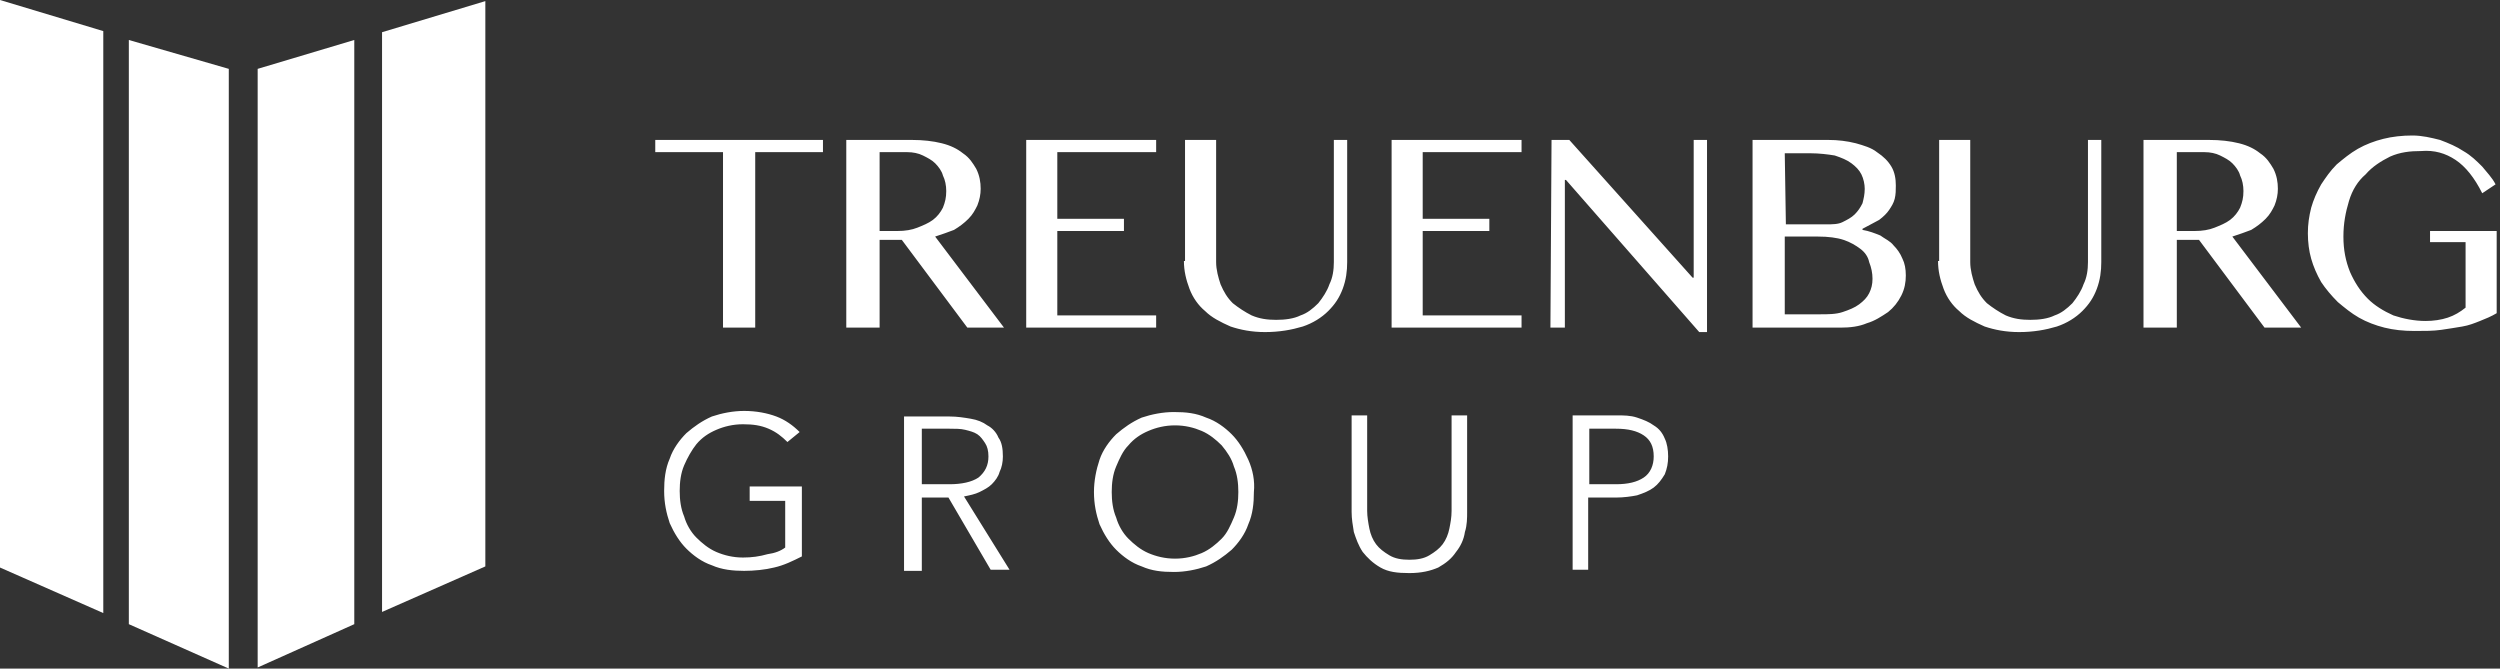 <?xml version="1.0" encoding="utf-8"?>
<!-- Generator: Adobe Illustrator 25.2.3, SVG Export Plug-In . SVG Version: 6.00 Build 0)  -->
<svg version="1.1" xmlns="http://www.w3.org/2000/svg" xmlns:xlink="http://www.w3.org/1999/xlink" x="0px" y="0px"
	 viewBox="0 0 225.1 60.2" style="enable-background:new 0 0 225.1 60.2;" xml:space="preserve">
<rect x="0" y="0" width="225.1" height="60.2" fill="#333333" stroke="none"/>
<style type="text/css">
	.st0{display:none;}
	.st1{display:inline;}
	.st2{clip-path:url(#SVGID_2_);}
	.st3{fill:#FFFFFF;}
</style>
<g id="Ebene_2" class="st0">
	<rect x="-28.1" y="-33.7" class="st1" width="291" height="136"/>
</g>
<g id="Logo_1" class="st0">
	<g class="st1">
		<defs>
			<rect id="SVGID_1_" x="-0.1" y="0.3" width="224.3" height="60"/>
		</defs>
		<clipPath id="SVGID_2_">
			<use xlink:href="#SVGID_1_"  style="overflow:visible;"/>
		</clipPath>
		<g class="st2">
			<path class="st3" d="M34.2,3.1v52.1l9.3-4.2V0.4L34.2,3.1z M23.1,6.5v53.8l8.7-3.9V3.8L23.1,6.5z M9.1,3.1l-9.2-2.8v50.9l9.2,4.2
				V3.1L9.1,3.1z M20.4,6.5l-8.9-2.7v52.5l8.9,4V6.5z M58.8,12.9v1.1h6.1v15.8h2.8V14h6.1v-1.1L58.8,12.9L58.8,12.9L58.8,12.9z
				 M76.1,29.7h2.8v-7.9h2l5.8,7.9h3.3l-6.1-8.2c0.6-0.1,1.2-0.4,1.7-0.6c0.5-0.3,0.9-0.6,1.3-0.9c0.4-0.4,0.7-0.8,0.8-1.2
				c0.2-0.5,0.3-0.9,0.3-1.5c0-0.6-0.1-1.2-0.4-1.8c-0.3-0.5-0.7-1-1.2-1.4c-0.5-0.4-1.2-0.7-1.9-0.9c-0.8-0.2-1.7-0.3-2.7-0.3H76
				L76.1,29.7L76.1,29.7L76.1,29.7z M78.9,13.9h2.5c0.5,0,1,0.1,1.4,0.3c0.4,0.2,0.8,0.4,1.1,0.7c0.3,0.3,0.6,0.6,0.7,1.1
				c0.2,0.4,0.3,0.9,0.3,1.4c0,0.5-0.1,1-0.3,1.5c-0.2,0.4-0.5,0.8-0.9,1.1c-0.4,0.3-0.9,0.5-1.4,0.7c-0.5,0.2-1.1,0.3-1.8,0.3h-1.6
				L78.9,13.9C78.9,13.9,78.9,13.9,78.9,13.9z M92.2,12.9v16.8h11.7v-1.1H95v-7.5h5.9V20h-6v-6h8.9v-1.1L92.2,12.9
				C92.2,12.9,92.2,12.9,92.2,12.9z M106.3,23.7c0,0.9,0.1,1.7,0.5,2.5c0.3,0.8,0.8,1.4,1.4,2c0.6,0.6,1.4,1,2.2,1.4
				c0.9,0.3,1.9,0.5,3.1,0.5c1.3,0,2.4-0.2,3.4-0.5c0.9-0.3,1.7-0.8,2.3-1.4c0.6-0.6,1-1.2,1.3-2c0.3-0.8,0.4-1.6,0.4-2.5V12.9h-1.3
				v10.9c0,0.7-0.1,1.4-0.4,2c-0.3,0.6-0.6,1.2-1,1.7c-0.5,0.5-1,0.9-1.7,1.1c-0.7,0.3-1.4,0.4-2.2,0.4s-1.5-0.1-2.2-0.4
				c-0.6-0.3-1.2-0.6-1.7-1.1c-0.5-0.5-0.8-1-1-1.7c-0.3-0.6-0.4-1.3-0.4-2V12.9h-2.8L106.3,23.7L106.3,23.7L106.3,23.7z
				 M124.9,12.9v16.8h11.7v-1.1h-8.9v-7.5h6V20h-6v-6h8.9v-1.1L124.9,12.9C124.9,12.9,124.9,12.9,124.9,12.9z M139.2,29.7h1.3V16.4
				h0.1l11.9,13.7h0.6V12.9h-1.3v12.3h-0.1l-11-12.3h-1.6C139.2,12.9,139.2,29.7,139.2,29.7z M157.4,29.7h7.9c0.9,0,1.7-0.1,2.4-0.4
				c0.7-0.3,1.3-0.6,1.8-1c0.5-0.4,0.9-0.9,1.2-1.4c0.3-0.5,0.4-1.2,0.4-1.8c0-0.6-0.1-1.1-0.3-1.6c-0.2-0.5-0.5-0.9-0.8-1.2
				c-0.4-0.4-0.8-0.6-1.2-0.9c-0.5-0.2-1-0.4-1.6-0.5v0c0.6-0.3,1.1-0.6,1.5-0.8c0.4-0.3,0.7-0.6,0.9-0.9c0.3-0.3,0.4-0.6,0.5-1
				c0.1-0.4,0.1-0.8,0.1-1.3c0-0.6-0.1-1.2-0.4-1.7c-0.3-0.5-0.7-0.9-1.3-1.3c-0.5-0.4-1.2-0.6-1.9-0.8c-0.8-0.2-1.6-0.3-2.5-0.3
				h-6.8L157.4,29.7L157.4,29.7L157.4,29.7z M160.2,14h2.3c0.8,0,1.6,0.1,2.2,0.2c0.6,0.1,1.1,0.4,1.5,0.6c0.4,0.3,0.7,0.6,0.9,1
				c0.2,0.4,0.3,0.9,0.3,1.3c0,0.5-0.1,0.9-0.3,1.3c-0.1,0.4-0.4,0.7-0.7,1c-0.3,0.3-0.7,0.5-1.1,0.6c-0.4,0.1-0.9,0.3-1.5,0.3h-3.6
				L160.2,14L160.2,14z M160.2,21.5h3c0.9,0,1.7,0.1,2.3,0.3c0.6,0.2,1.1,0.5,1.5,0.8c0.4,0.3,0.6,0.7,0.8,1.2
				c0.2,0.5,0.3,0.9,0.3,1.5c0,0.5-0.1,0.9-0.3,1.3c-0.2,0.4-0.5,0.7-0.9,1c-0.4,0.3-0.9,0.5-1.5,0.6c-0.6,0.1-1.3,0.3-2.1,0.3h-3.1
				C160.2,28.4,160.2,21.5,160.2,21.5z M174.1,23.7c0,0.9,0.1,1.7,0.5,2.5c0.3,0.8,0.8,1.4,1.4,2c0.6,0.6,1.4,1,2.2,1.4
				c0.9,0.3,1.9,0.5,3.1,0.5c1.3,0,2.4-0.2,3.4-0.5c0.9-0.3,1.7-0.8,2.3-1.4c0.6-0.6,1-1.2,1.3-2c0.3-0.8,0.4-1.6,0.4-2.5V12.9h-1.3
				v10.9c0,0.7-0.1,1.4-0.4,2c-0.3,0.6-0.6,1.2-1,1.7c-0.5,0.5-1,0.9-1.7,1.1c-0.6,0.3-1.4,0.4-2.2,0.4s-1.5-0.1-2.2-0.4
				c-0.6-0.3-1.2-0.6-1.7-1.1c-0.5-0.5-0.8-1-1-1.7c-0.3-0.6-0.4-1.3-0.4-2V12.9H174L174.1,23.7C174,23.7,174.1,23.7,174.1,23.7z
				 M192.6,29.7h2.9v-7.9h2l5.8,7.9h3.3l-6.1-8.2c0.6-0.1,1.2-0.4,1.7-0.6c0.5-0.3,0.9-0.6,1.3-0.9c0.4-0.4,0.6-0.8,0.8-1.2
				c0.2-0.5,0.3-0.9,0.3-1.5c0-0.6-0.1-1.2-0.4-1.8c-0.3-0.5-0.6-1-1.2-1.4c-0.5-0.4-1.2-0.7-1.9-0.9c-0.8-0.2-1.7-0.3-2.7-0.3h-5.8
				L192.6,29.7L192.6,29.7z M195.5,13.9h2.5c0.5,0,1,0.1,1.4,0.3c0.4,0.2,0.8,0.4,1.1,0.7c0.3,0.3,0.6,0.6,0.7,1.1
				c0.2,0.4,0.3,0.9,0.3,1.4c0,0.5-0.1,1-0.3,1.5c-0.2,0.4-0.5,0.8-0.9,1.1c-0.4,0.3-0.9,0.5-1.4,0.7c-0.5,0.2-1.1,0.3-1.8,0.3h-1.6
				L195.5,13.9L195.5,13.9z M220.5,14.6c0.9,0.6,1.7,1.6,2.4,3l1.2-0.8c-0.4-0.6-0.8-1.1-1.3-1.6c-0.5-0.5-1-1-1.7-1.4
				c-0.6-0.4-1.3-0.7-2.1-1c-0.8-0.3-1.6-0.4-2.5-0.4c-0.9,0-1.8,0.1-2.6,0.3c-0.8,0.2-1.6,0.5-2.3,0.9c-0.7,0.4-1.3,0.9-1.9,1.4
				c-0.5,0.5-1,1.2-1.4,1.8c-0.4,0.6-0.7,1.4-0.9,2.1c-0.2,0.8-0.3,1.5-0.3,2.3c0,0.8,0.1,1.5,0.3,2.3c0.2,0.8,0.5,1.4,0.9,2.1
				c0.4,0.6,0.9,1.2,1.5,1.8c0.6,0.5,1.2,1,1.9,1.4c0.7,0.4,1.5,0.7,2.3,0.9c0.8,0.2,1.7,0.3,2.7,0.3c0.9,0,1.7,0,2.3-0.1
				c0.7-0.1,1.3-0.2,1.9-0.3c0.6-0.1,1.1-0.3,1.6-0.5c0.5-0.2,1-0.4,1.5-0.7v-7.4h-6.1v1h3.2V28c-0.5,0.4-1,0.6-1.6,0.9
				c-0.6,0.2-1.3,0.3-2,0.3c-1,0-2-0.2-2.9-0.5c-0.9-0.4-1.7-0.9-2.3-1.6c-0.6-0.7-1.2-1.5-1.6-2.4c-0.4-0.9-0.6-2-0.6-3.2
				c0-1.2,0.2-2.2,0.5-3.2c0.4-0.9,0.8-1.8,1.4-2.5c0.6-0.7,1.4-1.2,2.2-1.6c0.9-0.4,1.8-0.5,2.8-0.5
				C218.6,13.7,219.6,14,220.5,14.6L220.5,14.6z M142.7,38.8h2.4c1.1,0,1.9,0.2,2.5,0.6c0.6,0.4,0.9,1,0.9,1.9
				c0,0.8-0.3,1.4-0.9,1.9s-1.4,0.7-2.5,0.7h-2.4V38.8z M141.3,51.4h1.4V45h2.5c0.7,0,1.3-0.1,1.9-0.3c0.6-0.1,1.1-0.4,1.5-0.7
				c0.4-0.3,0.7-0.7,1-1.2c0.2-0.5,0.4-1,0.4-1.6c0-0.6-0.1-1.2-0.3-1.6c-0.2-0.5-0.5-0.9-0.9-1.2c-0.4-0.3-0.9-0.5-1.5-0.7
				c-0.6-0.1-1.2-0.2-1.9-0.2h-3.9L141.3,51.4L141.3,51.4z M129.1,51.2c0.7-0.4,1.2-0.8,1.6-1.4s0.6-1.2,0.8-1.8
				c0.1-0.7,0.2-1.3,0.2-1.8v-8.7h-1.4v8.5c0,0.6-0.1,1.1-0.2,1.6c-0.1,0.5-0.3,1-0.6,1.4c-0.3,0.4-0.7,0.8-1.2,1
				c-0.5,0.3-1.1,0.4-1.8,0.4c-0.7,0-1.3-0.1-1.8-0.4c-0.5-0.3-0.9-0.6-1.2-1c-0.3-0.4-0.5-0.9-0.6-1.4c-0.1-0.5-0.2-1.1-0.2-1.6
				v-8.6h-1.4v8.7c0,0.6,0.1,1.2,0.2,1.8c0.1,0.7,0.4,1.2,0.8,1.8c0.4,0.5,0.9,1,1.6,1.4c0.7,0.4,1.5,0.5,2.6,0.5
				C127.6,51.8,128.5,51.6,129.1,51.2L129.1,51.2z M110.8,46.8c-0.3,0.7-0.7,1.4-1.1,1.9c-0.5,0.5-1.1,1-1.8,1.3
				c-0.7,0.3-1.5,0.5-2.4,0.5s-1.7-0.1-2.4-0.5c-0.7-0.3-1.3-0.8-1.8-1.3c-0.5-0.5-0.9-1.2-1.1-1.9c-0.3-0.7-0.4-1.5-0.4-2.3
				c0-0.8,0.1-1.6,0.4-2.3c0.3-0.7,0.7-1.4,1.1-1.9c0.5-0.5,1.1-1,1.8-1.3s1.5-0.5,2.4-0.5c0.9,0,1.7,0.2,2.4,0.5
				c0.7,0.3,1.3,0.8,1.8,1.3c0.5,0.5,0.9,1.2,1.1,1.9c0.3,0.7,0.4,1.5,0.4,2.3C111.2,45.3,111,46.1,110.8,46.8z M112.1,41.6
				c-0.4-0.9-0.9-1.7-1.5-2.3c-0.7-0.6-1.4-1.2-2.3-1.5c-0.9-0.4-1.8-0.5-2.9-0.5s-2,0.2-2.9,0.5c-0.9,0.4-1.7,0.9-2.3,1.5
				c-0.7,0.7-1.2,1.4-1.5,2.3c-0.4,0.9-0.5,1.9-0.5,2.9s0.2,2,0.5,2.9c0.4,0.9,0.9,1.7,1.5,2.3c0.6,0.7,1.4,1.2,2.3,1.5
				c0.9,0.4,1.8,0.5,2.9,0.5s2-0.2,2.9-0.5c0.9-0.4,1.7-0.9,2.3-1.5c0.6-0.7,1.2-1.4,1.5-2.3c0.4-0.9,0.5-1.9,0.5-2.9
				C112.6,43.4,112.5,42.4,112.1,41.6z M82.7,38.8h2.5c0.5,0,1,0,1.4,0.1s0.8,0.3,1.1,0.4c0.3,0.2,0.5,0.4,0.7,0.8
				c0.2,0.3,0.3,0.7,0.3,1.2c0,0.8-0.3,1.4-0.9,1.8c-0.6,0.4-1.5,0.6-2.6,0.6h-2.5L82.7,38.8C82.7,38.8,82.7,38.8,82.7,38.8z
				 M82.7,44.9h2.3l3.8,6.5h1.7l-4-6.6c0.5,0,1-0.2,1.4-0.4c0.4-0.2,0.8-0.4,1.1-0.7c0.3-0.3,0.6-0.7,0.8-1.1
				c0.2-0.4,0.3-0.9,0.3-1.4c0-0.7-0.1-1.3-0.4-1.7c-0.2-0.5-0.6-0.9-1-1.2c-0.4-0.3-0.9-0.5-1.5-0.7c-0.6-0.1-1.2-0.2-1.9-0.2h-4.1
				v13.9h1.4L82.7,44.9C82.8,44.9,82.7,44.9,82.7,44.9z M71.7,39.1c-0.6-0.6-1.3-1-2.1-1.4c-0.8-0.3-1.8-0.5-2.9-0.5
				c-1,0-2,0.2-2.9,0.5c-0.9,0.4-1.7,0.9-2.3,1.5c-0.6,0.7-1.2,1.4-1.5,2.3c-0.4,0.9-0.5,1.9-0.5,2.9s0.2,2,0.5,2.9
				c0.4,0.9,0.9,1.7,1.5,2.3c0.7,0.7,1.4,1.2,2.3,1.5c0.9,0.4,1.8,0.5,2.9,0.5c0.9,0,1.8-0.1,2.7-0.3c0.9-0.2,1.7-0.6,2.5-1v-6.3
				h-4.7v1.3h3.2v4.2c-0.4,0.3-0.9,0.5-1.6,0.6c-0.7,0.2-1.4,0.3-2.2,0.3c-0.9,0-1.7-0.1-2.4-0.5c-0.7-0.3-1.3-0.8-1.8-1.3
				c-0.5-0.5-0.9-1.2-1.2-1.9c-0.3-0.7-0.4-1.5-0.4-2.3c0-0.8,0.1-1.6,0.4-2.3c0.3-0.7,0.7-1.4,1.2-1.9c0.5-0.5,1.1-1,1.8-1.3
				c0.7-0.3,1.5-0.5,2.4-0.5c0.9,0,1.6,0.1,2.3,0.4c0.7,0.3,1.2,0.7,1.7,1.2C70.7,40.1,71.7,39.1,71.7,39.1z"/>
		</g>
	</g>
</g>
<g id="Logo_2">
	<polygon class="st3" points="34.4,2.9 34.4,55.1 43.7,51 43.7,0.1 	"/>
	<polygon class="st3" points="23.2,6.2 23.2,60.1 31.9,56.2 31.9,3.6 	"/>
	<polygon class="st3" points="9.3,2.8 0,0 0,51.1 9.3,55.2 	"/>
	<polygon class="st3" points="20.6,6.2 11.6,3.6 11.6,56.2 20.6,60.2 	"/>
	<g>
		<path class="st3" d="M59,12.6v1.1h6.1v15.8H68V13.7h6.1v-1.1H59z M76.4,29.5h2.8v-7.9h2l5.9,7.9h3.3l-6.2-8.2
			c0.6-0.2,1.2-0.4,1.7-0.6c0.5-0.3,0.9-0.6,1.3-1s0.6-0.8,0.8-1.2c0.2-0.5,0.3-1,0.3-1.5c0-0.6-0.1-1.2-0.4-1.8
			c-0.3-0.5-0.6-1-1.2-1.4c-0.5-0.4-1.1-0.7-1.9-0.9s-1.7-0.3-2.7-0.3h-5.9v16.9H76.4z M79.2,13.7h2.5c0.5,0,1,0.1,1.4,0.3
			s0.8,0.4,1.1,0.7c0.3,0.3,0.6,0.7,0.7,1.1c0.2,0.4,0.3,0.9,0.3,1.4c0,0.6-0.1,1-0.3,1.5c-0.2,0.4-0.5,0.8-0.9,1.1
			c-0.4,0.3-0.9,0.5-1.4,0.7s-1.1,0.3-1.8,0.3h-1.6C79.2,20.8,79.2,13.7,79.2,13.7z M92.4,12.6v16.9h11.7v-1.1h-8.9v-7.6h6v-1.1h-6
			v-6h8.9v-1.1C104.1,12.6,92.4,12.6,92.4,12.6z M106.6,23.5c0,0.9,0.2,1.7,0.5,2.5s0.8,1.5,1.4,2c0.6,0.6,1.4,1,2.3,1.4
			c0.9,0.3,1.9,0.5,3.1,0.5c1.3,0,2.4-0.2,3.4-0.5c0.9-0.3,1.7-0.8,2.3-1.4c0.6-0.6,1-1.2,1.3-2s0.4-1.6,0.4-2.4v-11h-1.2v11
			c0,0.7-0.1,1.4-0.4,2c-0.2,0.6-0.6,1.2-1,1.7c-0.5,0.5-1,0.9-1.6,1.1c-0.6,0.3-1.4,0.4-2.2,0.4c-0.8,0-1.5-0.1-2.2-0.4
			c-0.6-0.3-1.2-0.7-1.7-1.1c-0.5-0.5-0.8-1-1.1-1.7c-0.2-0.6-0.4-1.3-0.4-2v-11h-2.8v10.9H106.6z M125.3,12.6v16.9H137v-1.1h-8.9
			v-7.6h6v-1.1h-6v-6h8.9v-1.1C137,12.6,125.3,12.6,125.3,12.6z M139.6,29.5h1.3V16.2h0.1l12,13.7h0.7V12.6h-1.2V25h-0.1l-11.1-12.4
			h-1.6L139.6,29.5L139.6,29.5z M157.8,29.5h7.9c0.9,0,1.7-0.1,2.4-0.4c0.7-0.2,1.3-0.6,1.9-1c0.5-0.4,0.9-0.9,1.2-1.5
			s0.4-1.2,0.4-1.8c0-0.6-0.1-1.1-0.3-1.5c-0.2-0.5-0.5-0.9-0.8-1.2c-0.3-0.4-0.8-0.6-1.2-0.9c-0.5-0.2-1-0.4-1.6-0.5v-0.1
			c0.6-0.3,1.1-0.6,1.5-0.8c0.4-0.3,0.7-0.6,0.9-0.9s0.4-0.6,0.5-1s0.1-0.8,0.1-1.2c0-0.6-0.1-1.2-0.4-1.7c-0.3-0.5-0.7-0.9-1.3-1.3
			c-0.5-0.4-1.2-0.6-1.9-0.8c-0.8-0.2-1.6-0.3-2.5-0.3h-6.8L157.8,29.5L157.8,29.5z M160.7,13.8h2.3c0.8,0,1.6,0.1,2.2,0.2
			c0.6,0.2,1.1,0.4,1.5,0.7s0.7,0.6,0.9,1c0.2,0.4,0.3,0.9,0.3,1.3c0,0.5-0.1,0.9-0.2,1.3c-0.2,0.4-0.4,0.7-0.7,1s-0.7,0.5-1.1,0.7
			c-0.4,0.2-0.9,0.2-1.5,0.2h-3.6L160.7,13.8L160.7,13.8z M160.7,21.3h3c0.9,0,1.7,0.1,2.3,0.3c0.6,0.2,1.1,0.5,1.5,0.8
			s0.7,0.7,0.8,1.2c0.2,0.5,0.3,1,0.3,1.5s-0.1,0.9-0.3,1.3s-0.5,0.7-0.9,1s-0.9,0.5-1.5,0.7s-1.3,0.2-2.1,0.2h-3.1V21.3z
			 M174.5,23.5c0,0.9,0.2,1.7,0.5,2.5s0.8,1.5,1.4,2c0.6,0.6,1.4,1,2.3,1.4c0.9,0.3,1.9,0.5,3.1,0.5c1.3,0,2.4-0.2,3.4-0.5
			c0.9-0.3,1.7-0.8,2.3-1.4s1-1.2,1.3-2s0.4-1.6,0.4-2.4v-11H188v11c0,0.7-0.1,1.4-0.4,2c-0.2,0.6-0.6,1.2-1,1.7
			c-0.5,0.5-1,0.9-1.6,1.1c-0.6,0.3-1.4,0.4-2.2,0.4s-1.5-0.1-2.2-0.4c-0.6-0.3-1.2-0.7-1.7-1.1c-0.5-0.5-0.8-1-1.1-1.7
			c-0.2-0.6-0.4-1.3-0.4-2v-11h-2.8v10.9H174.5z M193.2,29.5h2.8v-7.9h2l5.9,7.9h3.3l-6.2-8.2c0.6-0.2,1.2-0.4,1.7-0.6
			c0.5-0.3,0.9-0.6,1.3-1c0.4-0.4,0.6-0.8,0.8-1.2c0.2-0.5,0.3-1,0.3-1.5c0-0.6-0.1-1.2-0.4-1.8c-0.3-0.5-0.6-1-1.2-1.4
			c-0.5-0.4-1.1-0.7-1.9-0.9c-0.8-0.2-1.7-0.3-2.7-0.3H193v16.9H193.2z M196,13.7h2.5c0.5,0,1,0.1,1.4,0.3s0.8,0.4,1.1,0.7
			s0.6,0.7,0.7,1.1c0.2,0.4,0.3,0.9,0.3,1.4c0,0.6-0.1,1-0.3,1.5c-0.2,0.4-0.5,0.8-0.9,1.1c-0.4,0.3-0.9,0.5-1.4,0.7
			s-1.1,0.3-1.8,0.3H196V13.7z M221.1,14.4c0.9,0.6,1.7,1.6,2.4,3l1.2-0.8c-0.3-0.6-0.8-1.1-1.2-1.6c-0.5-0.5-1-1-1.7-1.4
			c-0.6-0.4-1.3-0.7-2.1-1c-0.8-0.2-1.6-0.4-2.5-0.4s-1.8,0.1-2.6,0.3s-1.6,0.5-2.3,0.9s-1.3,0.9-1.9,1.4c-0.6,0.6-1,1.2-1.4,1.8
			c-0.4,0.7-0.7,1.4-0.9,2.1c-0.2,0.8-0.3,1.5-0.3,2.3s0.1,1.6,0.3,2.3c0.2,0.7,0.5,1.4,0.9,2.1c0.4,0.6,0.9,1.2,1.5,1.8
			c0.6,0.5,1.2,1,1.9,1.4s1.5,0.7,2.3,0.9c0.8,0.2,1.7,0.3,2.7,0.3c0.9,0,1.7,0,2.4-0.1s1.3-0.2,1.9-0.3c0.6-0.1,1.1-0.3,1.6-0.5
			s1-0.4,1.5-0.7v-7.4h-6v1h3.2v5.9c-0.5,0.4-1,0.7-1.6,0.9c-0.6,0.2-1.3,0.3-2,0.3c-1,0-2-0.2-2.9-0.5c-0.9-0.4-1.7-0.9-2.3-1.5
			c-0.7-0.7-1.2-1.5-1.6-2.4c-0.4-1-0.6-2-0.6-3.2s0.2-2.2,0.5-3.2s0.8-1.8,1.5-2.4c0.6-0.7,1.4-1.2,2.2-1.6
			c0.9-0.4,1.8-0.5,2.8-0.5C219.2,13.5,220.2,13.8,221.1,14.4"/>
		<path class="st3" d="M143.1,38.6h2.4c1.1,0,1.9,0.2,2.5,0.6c0.6,0.4,0.9,1,0.9,1.9c0,0.8-0.3,1.5-0.9,1.9
			c-0.6,0.4-1.4,0.6-2.5,0.6h-2.4V38.6z M141.6,51.3h1.4v-6.5h2.5c0.7,0,1.4-0.1,1.9-0.2c0.6-0.2,1.1-0.4,1.5-0.7s0.7-0.7,1-1.2
			c0.2-0.5,0.3-1,0.3-1.6s-0.1-1.2-0.3-1.6c-0.2-0.5-0.5-0.9-1-1.2c-0.4-0.3-0.9-0.5-1.5-0.7s-1.2-0.2-1.9-0.2h-3.9V51.3z
			 M129.5,51.1c0.7-0.4,1.2-0.8,1.6-1.4c0.4-0.5,0.7-1.1,0.8-1.8c0.2-0.6,0.2-1.3,0.2-1.8v-8.7h-1.4V46c0,0.6-0.1,1.1-0.2,1.6
			c-0.1,0.5-0.3,1-0.6,1.4s-0.7,0.7-1.2,1s-1.1,0.4-1.8,0.4s-1.3-0.1-1.8-0.4c-0.5-0.3-0.9-0.6-1.2-1c-0.3-0.4-0.5-0.9-0.6-1.4
			s-0.2-1.1-0.2-1.6v-8.6h-1.4v8.7c0,0.6,0.1,1.2,0.2,1.8c0.2,0.6,0.4,1.2,0.8,1.8c0.4,0.5,0.9,1,1.6,1.4s1.5,0.5,2.6,0.5
			C128,51.6,128.8,51.4,129.5,51.1 M111.1,46.6c-0.3,0.7-0.6,1.4-1.1,1.9s-1.1,1-1.8,1.3c-0.7,0.3-1.5,0.5-2.4,0.5s-1.7-0.2-2.4-0.5
			c-0.7-0.3-1.3-0.8-1.8-1.3s-0.9-1.2-1.1-1.9c-0.3-0.7-0.4-1.5-0.4-2.3s0.1-1.6,0.4-2.3s0.6-1.4,1.1-1.9c0.5-0.6,1.1-1,1.8-1.3
			c0.7-0.3,1.5-0.5,2.4-0.5s1.7,0.2,2.4,0.5c0.7,0.3,1.3,0.8,1.8,1.3c0.5,0.6,0.9,1.2,1.1,1.9c0.3,0.7,0.4,1.5,0.4,2.3
			S111.4,45.9,111.1,46.6 M112.4,41.4c-0.4-0.9-0.9-1.7-1.5-2.3s-1.4-1.2-2.3-1.5c-0.9-0.4-1.8-0.5-2.9-0.5c-1,0-2,0.2-2.9,0.5
			c-0.9,0.4-1.6,0.9-2.3,1.5c-0.6,0.6-1.2,1.4-1.5,2.3s-0.5,1.9-0.5,2.9c0,1.1,0.2,2,0.5,2.9c0.4,0.9,0.9,1.7,1.5,2.3
			s1.4,1.2,2.3,1.5c0.9,0.4,1.8,0.5,2.9,0.5c1,0,2-0.2,2.9-0.5c0.9-0.4,1.6-0.9,2.3-1.5c0.6-0.6,1.2-1.4,1.5-2.3
			c0.4-0.9,0.5-1.9,0.5-2.9C113,43.3,112.8,42.3,112.4,41.4 M83,38.6h2.5c0.5,0,1,0,1.4,0.1s0.8,0.2,1.1,0.4
			c0.3,0.2,0.5,0.5,0.7,0.8s0.3,0.7,0.3,1.2c0,0.8-0.3,1.4-0.9,1.9c-0.6,0.4-1.5,0.6-2.6,0.6H83V38.6z M83,44.8h2.4l3.8,6.5h1.7
			l-4.1-6.6c0.5-0.1,1-0.2,1.4-0.4s0.8-0.4,1.1-0.7c0.3-0.3,0.6-0.7,0.7-1.1c0.2-0.4,0.3-0.9,0.3-1.4c0-0.7-0.1-1.3-0.4-1.7
			c-0.2-0.5-0.6-0.9-1-1.1c-0.4-0.3-0.9-0.5-1.5-0.6s-1.2-0.2-1.9-0.2h-4.1v13.9H83V44.8z M72,38.9c-0.6-0.6-1.3-1.1-2.1-1.4
			C69.1,37.2,68.1,37,67,37c-1,0-2,0.2-2.9,0.5c-0.9,0.4-1.6,0.9-2.3,1.5c-0.6,0.6-1.2,1.4-1.5,2.3c-0.4,0.9-0.5,1.9-0.5,2.9
			c0,1.1,0.2,2,0.5,2.9c0.4,0.9,0.9,1.7,1.5,2.3s1.4,1.2,2.3,1.5c0.9,0.4,1.9,0.5,2.9,0.5c0.9,0,1.9-0.1,2.7-0.3
			c0.9-0.2,1.7-0.6,2.5-1v-6.3h-4.7v1.3h3.2v4.2c-0.4,0.3-0.9,0.5-1.6,0.6c-0.7,0.2-1.4,0.3-2.2,0.3c-0.9,0-1.7-0.2-2.4-0.5
			c-0.7-0.3-1.3-0.8-1.8-1.3s-0.9-1.2-1.1-1.9c-0.3-0.7-0.4-1.5-0.4-2.3s0.1-1.6,0.4-2.3c0.3-0.7,0.7-1.4,1.1-1.9
			c0.5-0.6,1.1-1,1.8-1.3c0.7-0.3,1.5-0.5,2.4-0.5s1.6,0.1,2.3,0.4c0.7,0.3,1.2,0.7,1.7,1.2L72,38.9z"/>
	</g>
</g>
</svg>
